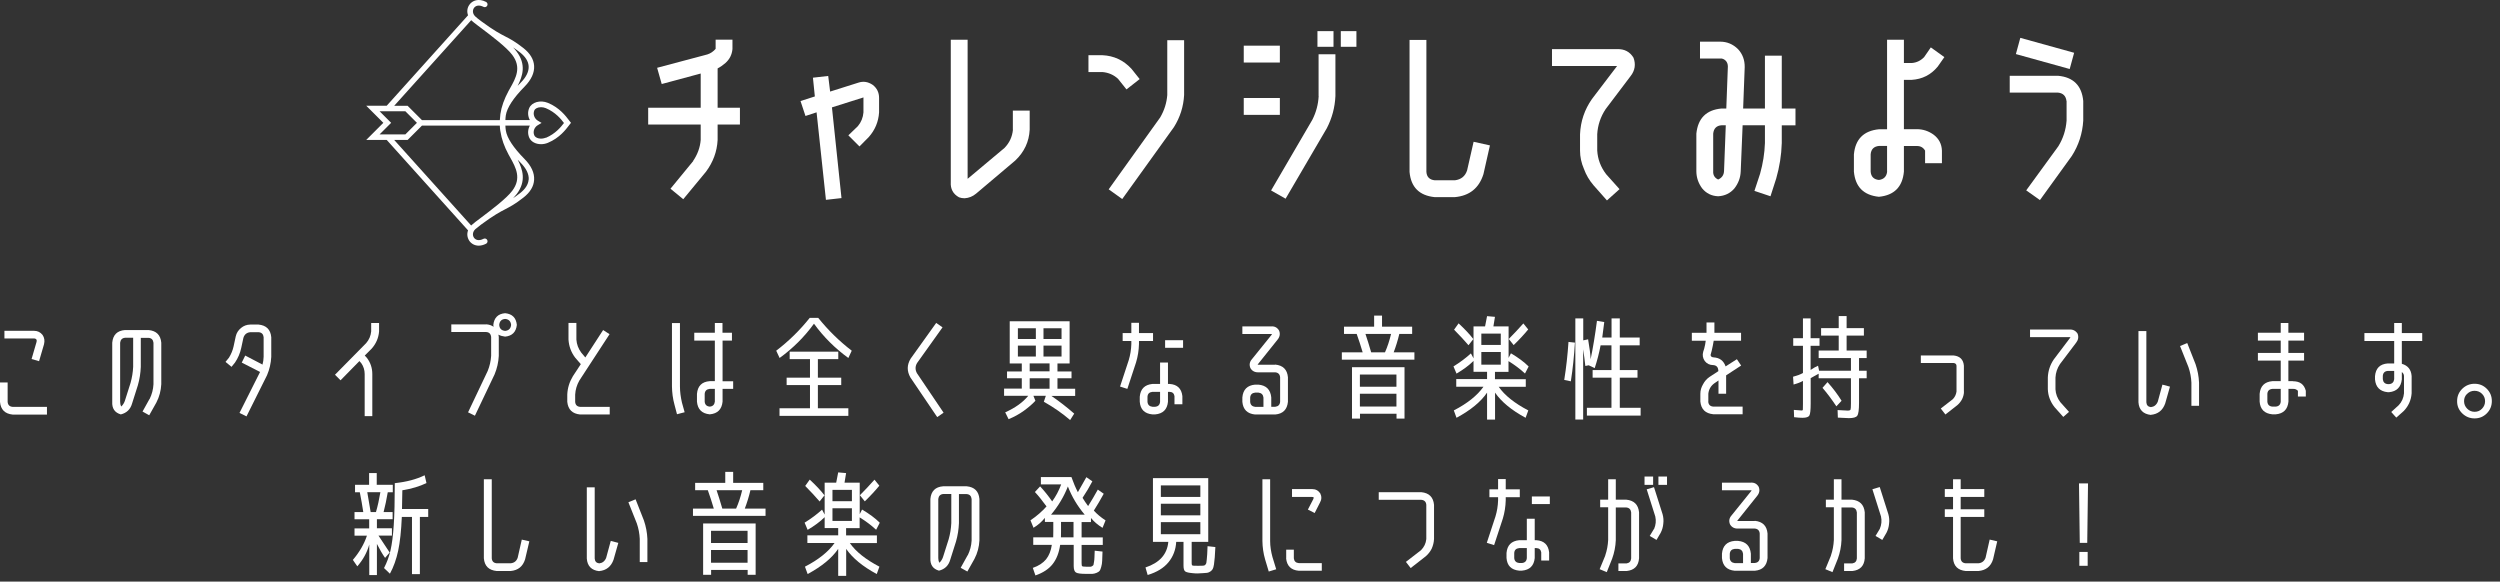 <svg width="288" height="67" viewBox="0 0 288 67" fill="none" xmlns="http://www.w3.org/2000/svg">
<rect x="0" y="0" width="288" height="67" fill="#333333" stroke="none"/>
<g clip-path="url(#clip0_62_1086)">
<path d="M65.62 13.95C65.62 13.95 65.56 13.88 65.52 13.82C65.2 13.4 64.46 12.4 63.12 11.85C62.24 11.49 61.25 11.77 60.96 12.46C60.77 12.91 60.81 13.41 61.04 13.83H58.22C58.22 13.65 58.25 13.46 58.27 13.28C58.41 12.41 59.13 11.3 60.42 9.99C61.21 9.19 61.58 8.38 61.53 7.58C61.48 6.83 61.07 6.15 60.3 5.54C59.32 4.77 58.78 4.49 58.21 4.2C57.59 3.88 56.88 3.51 55.43 2.44C55.13 2.21 54.89 2.03 54.77 1.91C54.41 1.58 54.43 1.17 54.6 0.92C54.77 0.67 55.15 0.51 55.7 0.79C55.86 0.87 56.05 0.81 56.13 0.65C56.21 0.49 56.15 0.3 55.99 0.22C55.13 -0.23 54.41 0.06 54.07 0.55C53.81 0.92 53.77 1.36 53.92 1.76L44.55 12.18H42.19L44.16 14.15L42.19 16.12H44.55L53.92 26.54C53.77 26.94 53.82 27.38 54.07 27.75C54.29 28.07 54.68 28.3 55.15 28.3C55.41 28.3 55.69 28.23 55.99 28.08C56.15 28 56.21 27.81 56.13 27.65C56.05 27.49 55.86 27.43 55.7 27.51C55.15 27.8 54.77 27.63 54.6 27.38C54.43 27.14 54.41 26.72 54.77 26.39C54.9 26.28 55.14 26.09 55.44 25.86C56.89 24.79 57.59 24.42 58.21 24.1C58.78 23.8 59.33 23.52 60.3 22.76C61.07 22.16 61.49 21.47 61.53 20.72C61.58 19.92 61.21 19.11 60.42 18.31C59.13 17 58.4 15.89 58.27 15.02C58.24 14.84 58.23 14.66 58.22 14.47H61.04C60.81 14.88 60.77 15.38 60.96 15.84C61.17 16.33 61.71 16.61 62.33 16.61C62.59 16.61 62.86 16.56 63.12 16.45C64.46 15.9 65.2 14.9 65.52 14.48C65.56 14.43 65.59 14.39 65.62 14.35L65.78 14.15L65.62 13.95ZM60.9 7.62C60.94 8.23 60.63 8.88 59.97 9.54C59.85 9.66 59.74 9.78 59.63 9.89C60.21 8.77 60.65 7.44 59.51 5.93C59.4 5.78 59.26 5.62 59.11 5.46C59.34 5.62 59.6 5.8 59.91 6.04C60.53 6.53 60.86 7.06 60.9 7.61V7.62ZM54.28 2.32C54.28 2.32 54.32 2.36 54.34 2.38C54.48 2.51 54.73 2.71 55.05 2.95C55.17 3.04 55.31 3.14 55.45 3.25C56.59 4.11 58.32 5.41 59.01 6.32C60.1 7.76 59.43 8.98 58.77 10.15C58.71 10.26 58.65 10.37 58.59 10.47C58.08 11.42 57.77 12.28 57.64 13.16C57.64 13.17 57.64 13.18 57.64 13.19C57.61 13.4 57.59 13.62 57.58 13.84H48.61L46.96 12.19H45.41L54.28 2.33V2.32ZM45.06 14.15L43.73 12.82H46.7L48.03 14.15L46.7 15.48H43.73L45.06 14.15ZM60.9 20.68C60.86 21.24 60.53 21.77 59.91 22.25C59.6 22.49 59.34 22.68 59.11 22.83C59.26 22.67 59.4 22.51 59.52 22.36C60.66 20.85 60.21 19.52 59.64 18.4C59.75 18.52 59.86 18.63 59.98 18.75C60.63 19.41 60.94 20.06 60.91 20.67L60.9 20.68ZM57.65 15.11C57.65 15.11 57.65 15.13 57.65 15.14C57.78 16.01 58.08 16.87 58.6 17.83C58.66 17.94 58.72 18.04 58.78 18.15C59.43 19.32 60.1 20.54 59.01 21.98C58.32 22.89 56.59 24.19 55.45 25.05C54.94 25.43 54.54 25.73 54.34 25.92C54.32 25.94 54.3 25.96 54.28 25.98L45.41 16.12H46.96L48.61 14.47H57.58C57.58 14.69 57.61 14.9 57.64 15.12L57.65 15.11ZM62.88 15.86C62.29 16.1 61.69 15.92 61.55 15.59C61.35 15.13 61.59 14.63 61.94 14.43L62.39 14.16L61.94 13.89C61.6 13.68 61.36 13.19 61.55 12.73C61.64 12.5 61.95 12.35 62.33 12.35C62.5 12.35 62.69 12.38 62.88 12.46C64 12.93 64.65 13.74 64.97 14.17C64.64 14.6 64 15.41 62.88 15.88V15.86Z" fill="white"/>
<path d="M79.84 18.55C80.35 17.8 80.65 17 80.72 16.13V14.35H74.67V12.41H80.72V8.47L76.23 9.68L75.7 7.81L81.49 6.27C81.86 6.15 82.17 5.94 82.44 5.63V4.57H84.38V5.65C84.32 6.3 84.05 6.83 83.57 7.26C83.28 7.51 82.98 7.72 82.67 7.88V12.41H85.24V14.35H82.67V16.13C82.6 17.46 82.15 18.68 81.33 19.78L78.71 22.95L77.24 21.74L79.86 18.55H79.84Z" fill="white"/>
<path d="M95.15 23.04L94.07 12.94L92.79 13.36L92.22 11.64L93.87 11.11L93.65 8.95L95.41 8.75L95.63 10.55L98.89 9.52C99.46 9.33 100.01 9.42 100.54 9.78C101.02 10.15 101.27 10.65 101.27 11.28V12.95C101.2 14.02 100.81 14.96 100.1 15.77L99.01 16.87L97.73 15.59L98.83 14.53C99.21 14.07 99.42 13.55 99.47 12.95V11.21L99.45 11.23L95.84 12.37L96.94 22.82L95.16 23.02L95.15 23.04Z" fill="white"/>
<path d="M116.68 14.94V12.74H118.62V14.94C118.55 16.33 117.99 17.52 116.95 18.5L112.44 22.31C112.06 22.63 111.62 22.81 111.12 22.84C110.88 22.84 110.67 22.8 110.48 22.73C109.79 22.35 109.48 21.76 109.53 20.97V4.58H111.47V20.6L115.72 17.04C116.29 16.45 116.61 15.76 116.69 14.95L116.68 14.94Z" fill="white"/>
<path d="M128.83 9.11C128.32 8.63 127.71 8.36 127 8.3H125.39V6.36H127C128.32 6.42 129.43 6.94 130.34 7.92L131.29 9.11L129.77 10.3L128.82 9.11H128.83ZM134.47 4.63H136.41V10.94C136.34 12.27 135.95 13.51 135.24 14.64L129.28 22.93L127.72 21.81L133.66 13.52C134.13 12.71 134.4 11.85 134.47 10.95V4.63Z" fill="white"/>
<path d="M143.28 7.2V5.26H147.44V7.2H143.28ZM143.28 13.23V11.29H147.44V13.23H143.28ZM151.9 11.07V6.25H153.84V11.07C153.78 12.38 153.45 13.61 152.85 14.77L148.1 22.89L146.43 21.94L151.18 13.8C151.62 12.93 151.86 12.03 151.91 11.07H151.9ZM151.77 5.39V3.59H153.62V5.39H151.77ZM154.46 5.39V3.59H156.26V5.39H154.46Z" fill="white"/>
<path d="M169.75 16.33L171.64 16.75L170.89 20.07C170.38 21.68 169.28 22.56 167.59 22.71H165.28C163.51 22.53 162.54 21.57 162.38 19.81V4.6H164.32V19.8C164.36 20.39 164.69 20.71 165.29 20.77H167.6C168.32 20.68 168.79 20.3 169.01 19.63L169.76 16.33H169.75Z" fill="white"/>
<path d="M184.97 12.57C184.38 13.46 184.06 14.43 184 15.47V17.34C184.06 18.34 184.4 19.25 185.03 20.07L186.57 21.79L185.12 23.09L183.58 21.35C183.09 20.78 182.72 20.15 182.47 19.46C182.17 18.77 182.02 18.07 182.02 17.35V15.48C182.08 13.98 182.54 12.63 183.39 11.41L186.29 7.6H178.79V5.66H186.29C187.13 5.63 187.76 5.96 188.18 6.65C188.46 7.41 188.35 8.12 187.85 8.76L184.97 12.57Z" fill="white"/>
<path d="M202.77 19.98C203.09 18.84 203.28 17.67 203.32 16.48V14.43H200.75L200.53 19.75C200.5 20.47 200.26 21.12 199.8 21.71C199.32 22.27 198.69 22.57 197.93 22.61C197.17 22.58 196.55 22.27 196.08 21.69C195.64 21.09 195.42 20.43 195.42 19.71V15.4C195.6 13.63 196.56 12.66 198.32 12.5H198.87L199.05 7.66C199.05 7.4 198.97 7.18 198.81 7C198.62 6.81 198.41 6.72 198.17 6.74H195.84V4.8H198.17C198.96 4.8 199.64 5.09 200.22 5.66C200.75 6.23 201 6.92 200.99 7.73L200.81 12.5H203.32V6.41H205.26V12.5H206.84V14.44H205.26V16.49C205.22 17.87 205 19.23 204.62 20.56L203.96 22.61L202.11 21.99L202.77 19.99V19.98ZM198.61 19.67L198.81 14.43H198.33C197.74 14.47 197.42 14.8 197.36 15.4V19.71C197.33 20.16 197.52 20.49 197.93 20.68C198.37 20.49 198.6 20.15 198.61 19.67Z" fill="white"/>
<path d="M217.39 4.58H219.33V7.26H220.23C220.79 7.22 221.26 6.99 221.66 6.58L222.43 5.46L223.99 6.58L223.22 7.68C222.44 8.62 221.45 9.12 220.23 9.2H219.33V14.88H220.8C221.52 14.88 222.17 15.09 222.76 15.52C223.36 15.98 223.68 16.58 223.71 17.35V18.8H221.77V17.35C221.55 16.98 221.23 16.81 220.8 16.82H219.33V19.77C219.17 21.53 218.21 22.5 216.45 22.67C214.69 22.49 213.73 21.53 213.57 19.77V17.79C213.73 16.03 214.7 15.06 216.47 14.89H217.39V4.58ZM217.39 19.76V16.81H216.47C215.87 16.87 215.55 17.19 215.5 17.78V19.76C215.54 20.35 215.86 20.67 216.45 20.73C217.02 20.66 217.34 20.33 217.4 19.76H217.39Z" fill="white"/>
<path d="M238.06 11.64C237.99 11.05 237.66 10.73 237.09 10.67H231.52V8.73H237.09C238.85 8.89 239.82 9.86 239.99 11.63V13.9C239.9 15.38 239.46 16.74 238.67 17.97L235 23.05L233.42 21.93L237.12 16.85C237.68 15.94 237.99 14.96 238.07 13.9V11.63L238.06 11.64ZM232.23 6.23L232.74 4.36L238.94 6.08L238.43 7.95L232.23 6.23Z" fill="white"/>
<path d="M5.41 46.88V47.76H1.46C0.57 47.67 0.08 47.19 0 46.3V44.06H0.88V46.3C0.91 46.65 1.1 46.84 1.45 46.87H5.4L5.41 46.88ZM3.64 41.35L4.21 39.39C4.24 39.28 4.24 39.18 4.18 39.09C4.1 39.01 4.01 38.98 3.92 38.99H0.51V38.11H3.93C4.33 38.11 4.65 38.27 4.9 38.58C5.12 38.9 5.17 39.26 5.07 39.66L4.5 41.61L3.64 41.36V41.35Z" fill="white"/>
<path d="M17.24 45.96C17.5 45.42 17.65 44.86 17.68 44.27V39.49C17.64 39.14 17.46 38.95 17.12 38.92H16.22V42.27C16.19 42.99 16.08 43.7 15.88 44.39L15.22 46.47C15.03 47.15 14.6 47.57 13.92 47.74C13.22 47.54 12.89 47.06 12.93 46.28V39.48C13.01 38.58 13.5 38.09 14.4 38.02H17.12C18.01 38.11 18.5 38.59 18.58 39.48V44.26C18.54 45.01 18.36 45.71 18.01 46.38L17.19 47.84L16.42 47.41L17.23 45.95L17.24 45.96ZM15.34 42.26V38.91H14.41C14.07 38.94 13.88 39.14 13.84 39.48V46.28C13.84 46.47 13.87 46.65 13.97 46.83C14.15 46.66 14.29 46.44 14.38 46.19L15.04 44.11C15.21 43.5 15.31 42.89 15.34 42.26Z" fill="white"/>
<path d="M28.4 47.97L27.59 47.57L29.96 42.85L27.85 41.77L28.25 40.96L30.24 42C30.32 41.71 30.36 41.42 30.37 41.1V38.84C30.33 38.49 30.14 38.3 29.8 38.27H28.83C28.42 38.31 28.16 38.53 28.04 38.92L27.79 40.08C27.66 40.69 27.42 41.25 27.07 41.77L26.67 42.26L25.98 41.69L26.38 41.2C26.63 40.79 26.81 40.36 26.91 39.9L27.16 38.74C27.25 38.35 27.46 38.03 27.77 37.78C28.07 37.53 28.42 37.4 28.82 37.39H29.79C30.68 37.48 31.17 37.96 31.25 38.85V41.11C31.21 41.85 31.05 42.55 30.76 43.23L28.39 47.98L28.4 47.97Z" fill="white"/>
<path d="M41.4 41.6L39.23 43.81L38.59 43.17L42.18 39.53C42.52 39.14 42.71 38.69 42.76 38.18V37.21H43.67V38.18C43.61 38.93 43.32 39.6 42.81 40.17L42.02 40.96L42.27 41.23C42.68 41.77 42.89 42.39 42.89 43.09V47.94H42.01V43.09C42.01 42.63 41.88 42.21 41.62 41.84L41.4 41.59V41.6Z" fill="white"/>
<path d="M56.02 37.36C56.37 37.39 56.65 37.49 56.86 37.65C56.86 37.58 56.84 37.51 56.83 37.43C56.92 36.6 57.37 36.15 58.19 36.08C59.01 36.16 59.46 36.61 59.54 37.43C59.45 38.25 59 38.7 58.19 38.78C57.89 38.74 57.63 38.67 57.41 38.55C57.44 38.64 57.45 38.73 57.46 38.82V41C57.42 41.74 57.26 42.44 56.98 43.12L54.71 47.89L53.92 47.5L56.18 42.74C56.41 42.18 56.54 41.6 56.58 41V38.82C56.54 38.46 56.35 38.27 56.01 38.25H51.99V37.37H56.01L56.02 37.36ZM58.2 38.12C58.62 38.07 58.84 37.84 58.88 37.43C58.84 37.01 58.61 36.78 58.2 36.74C57.78 36.77 57.55 37 57.51 37.43C57.54 37.85 57.77 38.08 58.2 38.12Z" fill="white"/>
<path d="M65.35 45.46C65.38 44.7 65.6 44 65.99 43.35L66.91 41.95L66.26 41.2C65.79 40.58 65.54 39.89 65.49 39.12V37.2H66.4V39.12C66.44 39.67 66.62 40.16 66.96 40.62L67.43 41.18L69.48 38.02L70.22 38.5L66.74 43.84C66.45 44.35 66.29 44.89 66.26 45.46V46.3C66.29 46.65 66.48 46.84 66.83 46.87H70.24V47.75H66.83C65.93 47.66 65.44 47.18 65.35 46.29V45.45V45.46Z" fill="white"/>
<path d="M78.33 37.22V44.51C78.33 45.14 78.42 45.77 78.56 46.38L78.87 47.49L77.99 47.72L77.7 46.62C77.51 45.93 77.42 45.22 77.41 44.51V37.22H78.33ZM83.24 39.25V43.92H84.46V44.8H83.24V46.27C83.15 47.16 82.66 47.65 81.78 47.73H81.75C80.86 47.64 80.37 47.16 80.29 46.27V45.37C80.37 44.47 80.85 43.98 81.75 43.91H82.35V39.24H79.98V38.33H82.35V37.21H83.23V38.33H84.32V39.24H83.23L83.24 39.25ZM82.35 46.27V44.8H81.75C81.4 44.84 81.21 45.03 81.18 45.37V46.27C81.21 46.62 81.41 46.81 81.75 46.84H81.78C82.12 46.81 82.31 46.61 82.35 46.27Z" fill="white"/>
<path d="M94.26 36.62C95.4 38.04 96.69 39.3 98.12 40.4L97.73 41.24C96.2 40.13 94.87 38.81 93.77 37.29C92.66 38.82 91.34 40.13 89.81 41.24L89.42 40.4C90.85 39.31 92.14 38.05 93.28 36.62H94.27H94.26ZM97.73 47.91H89.8V47.03H93.31V44.36H90.62V43.51H93.31V41.37H90.97V40.51H96.57V41.37H94.22V43.51H96.91V44.36H94.22V47.03H97.73V47.91Z" fill="white"/>
<path d="M107.96 48.04L104.88 43.49C104.46 42.75 104.47 42.03 104.91 41.31L107.85 37.2L108.58 37.71L105.64 41.83C105.42 42.21 105.42 42.6 105.63 42.99L108.7 47.54L107.97 48.05L107.96 48.04Z" fill="white"/>
<path d="M117.71 43.58H116.01V42.79H117.71V41.87H116.32V37.01H123.22V41.87H121.82V42.79H123.44V43.58H121.82V44.78H123.86V45.61H121.12C122 46.21 122.88 46.89 123.75 47.65L123.28 48.39C122.41 47.64 121.4 46.93 120.25 46.28L120.48 45.6H119.05L119.28 46.17C118.92 46.56 118.47 46.94 117.95 47.32C117.43 47.7 116.84 48.02 116.19 48.29L115.8 47.5C116.96 46.98 117.84 46.35 118.45 45.6H115.67V44.77H117.71V43.57V43.58ZM119.33 39.05V37.82H117.26V39.05H119.33ZM119.33 39.81H117.26V41.07H119.33V39.81ZM118.62 42.78H120.91V41.86H118.62V42.78ZM118.62 43.58V44.78H120.91V43.58H118.62ZM120.21 39.05H122.29V37.82H120.21V39.05ZM120.21 39.81V41.07H122.29V39.81H120.21Z" fill="white"/>
<path d="M130.87 41.76L129.87 44.8L129.03 44.53L130.03 41.49C130.21 40.89 130.31 40.28 130.33 39.64V39.28H129.33V38.37H130.33V37.19H131.21V38.37H132.83V39.28H131.21V39.64C131.19 40.36 131.08 41.07 130.87 41.76ZM134.74 44.23C135.62 44.29 136.11 44.76 136.21 45.63V46.57H135.3V45.63C135.25 45.32 135.06 45.15 134.74 45.14H134.55V46.29C134.46 47.18 133.97 47.66 133.07 47.74H132.76C131.85 47.65 131.37 47.17 131.3 46.28V45.7C131.38 44.81 131.86 44.32 132.76 44.23H133.64V41.76H134.55V44.23H134.74ZM133.64 46.29V45.14H132.76C132.4 45.18 132.21 45.36 132.19 45.71V46.29C132.22 46.63 132.41 46.82 132.76 46.86H133.07C133.42 46.83 133.61 46.64 133.64 46.29ZM134.22 40.07V39.19H136.29V40.07H134.22Z" fill="white"/>
<path d="M146.91 42C147.8 42.09 148.29 42.57 148.37 43.46V46.29C148.28 47.18 147.8 47.67 146.91 47.75H144.58C143.69 47.66 143.2 47.18 143.12 46.29V45.78C143.2 44.88 143.69 44.39 144.58 44.31H144.97C145.87 44.39 146.36 44.88 146.45 45.78V46.86H146.91C147.25 46.82 147.44 46.63 147.47 46.29V43.46C147.44 43.11 147.24 42.92 146.9 42.89H144.99C144.57 42.91 144.25 42.75 144.05 42.41C143.89 42.03 143.95 41.68 144.23 41.37L146.48 38.58C146.48 38.58 146.52 38.51 146.53 38.49C146.49 38.47 146.46 38.47 146.43 38.48H143.12V37.6H146.43C146.84 37.57 147.14 37.73 147.35 38.08C147.5 38.45 147.44 38.8 147.18 39.12L144.94 41.92C144.94 41.92 144.88 41.98 144.87 42.01C144.9 42.01 144.94 42.02 144.97 42.02H146.88L146.91 42ZM145.55 46.87V45.8C145.51 45.46 145.32 45.27 144.98 45.23H144.59C144.24 45.27 144.05 45.45 144.02 45.8V46.3C144.05 46.64 144.25 46.83 144.59 46.87H145.55Z" fill="white"/>
<path d="M154.58 41.43V40.59H156.98C156.76 39.84 156.53 39.14 156.29 38.47H154.83V37.63H158.3V36.36H159.21V37.63H162.68V38.47H161.2C161.02 39.23 160.8 39.94 160.55 40.59H162.94V41.43H154.57H154.58ZM155.74 42.3H161.8V48.22H160.88V47.66H156.67V48.22H155.75V42.3H155.74ZM156.66 44.55H160.87V43.15H156.66V44.55ZM156.66 45.36V46.83H160.87V45.36H156.66ZM159.55 40.59C159.84 39.94 160.07 39.23 160.25 38.47H157.3C157.51 39.09 157.73 39.79 157.96 40.59H159.55Z" fill="white"/>
<path d="M170.88 44.55H167.76V43.67H171.31V42.83H169.75V41.58C169.2 42.12 168.54 42.6 167.79 43.04L167.44 42.21C168.19 41.75 168.86 41.25 169.45 40.71L169.75 41.28V37.6H171.08C171.17 37.17 171.25 36.77 171.31 36.42L172.22 36.5C172.13 37 172.07 37.37 172.04 37.6H173.79V41.23L174.06 40.7C174.89 41.19 175.57 41.69 176.1 42.22L175.68 43.03C175.11 42.5 174.48 42.03 173.78 41.6V42.84H172.22V43.68H175.77V44.56H172.65C173.35 45.56 174.49 46.46 176.06 47.28L175.75 48.13C174.12 47.25 172.95 46.28 172.23 45.23V48.34H171.31V45.23C170.59 46.29 169.42 47.25 167.79 48.13L167.48 47.28C169.05 46.47 170.18 45.56 170.89 44.56L170.88 44.55ZM169.17 39.77C168.71 39.23 168.16 38.64 167.51 37.98L168.03 37.25C168.72 37.89 169.29 38.49 169.73 39.06L169.17 39.77ZM170.65 39.74H172.89V38.43H170.65V39.74ZM170.65 40.55V42.01H172.89V40.55H170.65ZM174.37 39.75L173.81 39.05C174.37 38.49 174.93 37.89 175.49 37.26L176.05 37.95C175.6 38.5 175.04 39.11 174.37 39.76V39.75Z" fill="white"/>
<path d="M180.97 43.93L180.2 43.77C180.43 42.34 180.59 40.88 180.69 39.39L181.43 39.47C181.34 40.99 181.19 42.47 180.96 43.93H180.97ZM181.48 48.32V36.68H182.39V39.21L182.95 39.09C183.12 40.07 183.22 40.83 183.24 41.39C183.52 40.03 183.76 38.56 183.97 36.96L184.81 37.1C184.74 37.71 184.66 38.3 184.58 38.88H185.65V36.68H186.6V38.88H188.89V39.78H186.6V42.63H188.64V43.51H186.6V46.98H189V47.88H182.81V46.98H185.64V43.51H183.47V42.63H185.64V39.78H184.39C184.21 40.72 183.98 41.59 183.71 42.41L183.02 42.08L182.63 42.16C182.56 41.52 182.48 40.88 182.38 40.24V48.33H181.47L181.48 48.32Z" fill="white"/>
<path d="M196.79 46.27C196.82 46.62 197.01 46.81 197.36 46.84H200.75V47.72H197.36C196.46 47.63 195.97 47.15 195.88 46.26V45.36C195.88 44.97 195.99 44.61 196.19 44.27C196.37 43.92 196.62 43.64 196.94 43.42L197.95 42.76V42.63C197.91 42.28 197.72 42.09 197.38 42.06C196.96 42.06 196.63 41.9 196.39 41.59C196.16 41.26 196.1 40.9 196.21 40.52L196.33 40.14C196.41 39.85 196.46 39.55 196.5 39.25H194.9V38.34H196.59C196.59 38.34 196.59 38.29 196.59 38.26V37.15H197.5V38.26C197.5 38.26 197.5 38.31 197.5 38.34H200.57V39.25H197.42C197.36 39.63 197.28 40.01 197.19 40.4L197.09 40.77C197.05 40.87 197.05 40.97 197.12 41.05C197.19 41.13 197.29 41.17 197.41 41.17C198.1 41.21 198.56 41.55 198.79 42.21L200.09 41.38L200.58 42.11L198.85 43.24V45.36H197.97V43.83L197.46 44.18C197.07 44.48 196.85 44.88 196.8 45.36V46.26L196.79 46.27Z" fill="white"/>
<path d="M209.61 38.96V39.84H208.58V42.62C208.88 42.41 209.17 42.25 209.44 42.13L209.56 42.71H213.23V41.25H209.51V40.38H211.82V38.66H209.79V37.8H211.82V36.41H212.73V37.8H214.72V38.66H212.73V40.38H215.04V41.25H214.16V42.71H215.04V43.58H214.16V46.43C214.16 47.22 214.09 47.7 213.96 47.89C213.82 48.08 213.5 48.17 212.98 48.17C212.8 48.17 212.38 48.15 211.72 48.11L211.69 47.24C212.31 47.28 212.7 47.3 212.86 47.3C213.04 47.3 213.15 47.26 213.18 47.19C213.21 47.12 213.23 46.87 213.23 46.46V43.58H209.51V43.05L208.59 43.56V46.49C208.59 47.23 208.54 47.69 208.44 47.87C208.34 48.04 208.08 48.13 207.65 48.13C207.41 48.13 207.08 48.11 206.68 48.06L206.65 47.22C207.15 47.26 207.46 47.29 207.57 47.29C207.64 47.29 207.68 47.26 207.69 47.19C207.7 47.12 207.7 46.91 207.7 46.53V43.88C207.43 44.04 207.07 44.17 206.62 44.3L206.56 43.4C207.02 43.28 207.4 43.14 207.7 42.97V39.84H206.58V38.96H207.7V36.68H208.58V38.96H209.61ZM209.96 44.67L210.53 44.02C211.16 44.72 211.7 45.44 212.15 46.17L211.55 46.81C211.02 46.01 210.49 45.3 209.95 44.68L209.96 44.67Z" fill="white"/>
<path d="M226.25 45.11C226.25 45.4 226.17 45.69 226.04 45.97C225.9 46.24 225.72 46.47 225.49 46.67L224.11 47.75L223.58 47.06L224.96 45.99C225.2 45.75 225.34 45.45 225.39 45.11V42.13C225.37 41.94 225.26 41.84 225.06 41.82H221.28V40.95H225.06C225.79 41.03 226.18 41.42 226.24 42.13V45.11H226.25Z" fill="white"/>
<path d="M237.31 41.94C236.99 42.42 236.82 42.94 236.79 43.5V44.85C236.82 45.39 237.01 45.88 237.35 46.33L238.35 47.45L237.69 48.03L236.69 46.91C236.2 46.29 235.94 45.61 235.91 44.84V43.49C235.94 42.73 236.17 42.03 236.6 41.4L238.46 38.94C238.46 38.94 238.5 38.87 238.52 38.85C238.48 38.85 238.44 38.84 238.4 38.84H233.86V37.96H238.4C238.81 37.94 239.12 38.1 239.34 38.44C239.48 38.81 239.42 39.16 239.17 39.48L237.31 41.94Z" fill="white"/>
<path d="M247.78 47.8C246.89 47.7 246.41 47.21 246.35 46.34V38.14H247.26V46.34C247.28 46.67 247.45 46.86 247.78 46.9C247.96 46.88 248.12 46.82 248.25 46.72C248.41 46.59 248.51 46.44 248.58 46.26L249.11 44.31L249.98 44.54L249.43 46.48C249.15 47.27 248.6 47.71 247.78 47.79V47.8ZM252.45 44.08C252.42 43.46 252.31 42.87 252.11 42.29L251.14 39.86L251.97 39.52L252.93 41.96C253.16 42.64 253.3 43.35 253.33 44.08V46.75H252.45V44.08Z" fill="white"/>
<path d="M264.15 43.92C264.95 43.92 265.44 44.28 265.63 45.02V45.68H264.72V45.02C264.56 44.86 264.37 44.78 264.15 44.8H263.63V46.27C263.54 47.16 263.06 47.65 262.17 47.73H261.77C260.87 47.64 260.38 47.16 260.31 46.27V45.37C260.39 44.48 260.87 43.99 261.77 43.91H262.74V41.54H260.11V40.66H262.74V39.24H260.11V38.33H262.74V37.21H263.62V38.33H265.43V39.24H263.62V40.66H265.43V41.54H263.62V43.91H264.14L264.15 43.92ZM262.74 46.27V44.8H261.77C261.41 44.84 261.22 45.03 261.2 45.37V46.27C261.23 46.62 261.42 46.81 261.77 46.84H262.17C262.52 46.81 262.71 46.61 262.74 46.27Z" fill="white"/>
<path d="M275.81 41.85V39.28H272.38V38.37H275.81V37.21H276.69V38.37H279.04V39.28H276.69V41.91C277.39 42.11 277.77 42.58 277.82 43.33V45.31C277.76 46.1 277.46 46.77 276.92 47.34L276.05 48.11L275.47 47.46L276.33 46.68C276.69 46.3 276.89 45.84 276.94 45.31V43.33C276.94 43.14 276.85 42.98 276.69 42.86V43.71C276.59 44.6 276.11 45.09 275.23 45.18H275.06C274.17 45.09 273.68 44.6 273.6 43.71V43.33C273.68 42.43 274.16 41.94 275.06 41.87H275.8L275.81 41.85ZM275.81 43.68V42.73H275.07C274.72 42.76 274.53 42.95 274.5 43.3V43.68C274.54 44.03 274.73 44.22 275.07 44.25H275.24C275.58 44.22 275.77 44.02 275.81 43.68Z" fill="white"/>
<path d="M283.65 47.62C283.25 47.23 283.05 46.76 283.06 46.2C283.06 45.65 283.26 45.17 283.65 44.79C284.04 44.41 284.51 44.21 285.07 44.21C285.63 44.21 286.09 44.4 286.48 44.79C286.87 45.18 287.06 45.65 287.06 46.2C287.06 46.75 286.87 47.23 286.48 47.62C286.09 48.01 285.62 48.2 285.07 48.2C284.52 48.2 284.04 48 283.65 47.62ZM284.22 45.36C283.98 45.58 283.86 45.87 283.86 46.21C283.86 46.55 283.98 46.84 284.22 47.08C284.46 47.32 284.74 47.44 285.08 47.44C285.42 47.44 285.7 47.32 285.93 47.08C286.16 46.84 286.28 46.56 286.28 46.22C286.28 45.88 286.16 45.6 285.93 45.37C285.7 45.14 285.41 45.02 285.07 45.02C284.73 45.02 284.45 45.14 284.22 45.37V45.36Z" fill="white"/>
<path d="M45.24 59.81H43.42V60.86H45.15V61.7H43.6C44 62.31 44.43 62.96 44.89 63.65L44.36 64.27C44.04 63.81 43.73 63.27 43.42 62.66V66.25H42.54V62.73C42.28 63.66 41.82 64.49 41.16 65.24L40.65 64.5C41.4 63.62 41.95 62.68 42.27 61.71H40.84V60.87H42.53V59.82H40.84V58.99H41.85C41.74 58.24 41.6 57.48 41.45 56.71H40.9V55.85H42.52V54.5H43.4V55.85H45.25V56.71H44.67C44.53 57.54 44.37 58.3 44.19 58.99H45.23V59.82L45.24 59.81ZM42.7 58.99H43.31C43.51 58.31 43.68 57.54 43.82 56.7H42.31C42.43 57.38 42.56 58.14 42.7 58.99ZM49.33 58.64V59.55H48.37V66.14H47.46V59.55H46.29C46.22 61.16 46.08 62.46 45.87 63.44C45.66 64.42 45.35 65.3 44.92 66.09L44.24 65.44C44.58 64.78 44.83 64.1 44.99 63.39C45.15 62.68 45.28 61.72 45.36 60.5C45.44 59.29 45.48 57.67 45.48 55.66C46.81 55.52 47.96 55.22 48.92 54.75L49.13 55.65C48.34 56.03 47.41 56.31 46.35 56.48L46.31 58.64H49.33Z" fill="white"/>
<path d="M60.1 62.16L60.98 62.36L60.49 64.44C60.23 65.26 59.68 65.7 58.83 65.78H57.22C56.31 65.69 55.82 65.21 55.74 64.32V55.21H56.65V64.32C56.68 64.67 56.87 64.86 57.22 64.89H58.83C59.24 64.85 59.51 64.63 59.64 64.24L60.11 62.16H60.1Z" fill="white"/>
<path d="M69.03 65.8C68.14 65.7 67.66 65.21 67.6 64.34V56.14H68.51V64.34C68.53 64.67 68.7 64.86 69.03 64.9C69.21 64.88 69.37 64.82 69.5 64.72C69.66 64.59 69.76 64.44 69.83 64.26L70.36 62.31L71.23 62.54L70.68 64.48C70.4 65.27 69.85 65.71 69.03 65.79V65.8ZM73.7 62.08C73.67 61.46 73.56 60.87 73.36 60.29L72.39 57.86L73.22 57.52L74.18 59.96C74.41 60.64 74.55 61.35 74.58 62.08V64.75H73.7V62.08Z" fill="white"/>
<path d="M79.83 59.43V58.59H82.23C82.01 57.84 81.78 57.14 81.54 56.47H80.08V55.63H83.55V54.36H84.46V55.63H87.93V56.47H86.45C86.27 57.23 86.05 57.94 85.8 58.59H88.19V59.43H79.82H79.83ZM80.99 60.3H87.05V66.22H86.13V65.66H81.92V66.22H81V60.3H80.99ZM81.91 62.55H86.12V61.15H81.91V62.55ZM81.91 63.36V64.83H86.12V63.36H81.91ZM84.8 58.59C85.09 57.94 85.32 57.23 85.5 56.47H82.55C82.76 57.09 82.98 57.79 83.21 58.59H84.8Z" fill="white"/>
<path d="M96.13 62.55H93.01V61.67H96.56V60.83H95V59.58C94.45 60.12 93.79 60.6 93.04 61.04L92.69 60.21C93.44 59.75 94.11 59.25 94.7 58.71L95 59.28V55.6H96.33C96.42 55.17 96.5 54.77 96.56 54.42L97.47 54.5C97.38 55 97.32 55.37 97.29 55.6H99.04V59.23L99.31 58.7C100.14 59.19 100.82 59.69 101.35 60.22L100.93 61.03C100.36 60.5 99.73 60.03 99.03 59.6V60.84H97.47V61.68H101.02V62.56H97.9C98.6 63.56 99.74 64.46 101.31 65.28L101 66.13C99.37 65.25 98.2 64.28 97.48 63.23V66.34H96.56V63.23C95.84 64.29 94.67 65.25 93.04 66.13L92.73 65.28C94.3 64.47 95.43 63.56 96.14 62.56L96.13 62.55ZM94.42 57.77C93.96 57.23 93.41 56.64 92.76 55.98L93.28 55.25C93.97 55.89 94.54 56.49 94.98 57.06L94.42 57.77ZM95.9 57.74H98.14V56.43H95.9V57.74ZM95.9 58.55V60.01H98.14V58.55H95.9ZM99.62 57.75L99.06 57.05C99.62 56.49 100.18 55.89 100.74 55.26L101.3 55.95C100.85 56.5 100.29 57.11 99.62 57.76V57.75Z" fill="white"/>
<path d="M111.49 63.96C111.75 63.42 111.9 62.86 111.93 62.27V57.49C111.89 57.14 111.71 56.95 111.37 56.92H110.47V60.27C110.44 60.99 110.33 61.7 110.13 62.39L109.47 64.47C109.28 65.15 108.85 65.57 108.17 65.74C107.47 65.54 107.14 65.06 107.18 64.28V57.48C107.26 56.58 107.75 56.09 108.65 56.02H111.37C112.26 56.11 112.75 56.59 112.83 57.48V62.26C112.79 63.01 112.61 63.71 112.26 64.38L111.44 65.84L110.67 65.41L111.48 63.95L111.49 63.96ZM109.59 60.26V56.91H108.66C108.32 56.94 108.13 57.14 108.09 57.48V64.28C108.09 64.47 108.12 64.65 108.22 64.83C108.4 64.66 108.54 64.44 108.63 64.19L109.29 62.11C109.46 61.5 109.56 60.89 109.59 60.26Z" fill="white"/>
<path d="M120.37 60.13V59.66C120.01 60.11 119.58 60.49 119.06 60.8L118.71 59.94C119.44 59.45 120.05 58.91 120.56 58.34C120.05 57.64 119.6 57.08 119.22 56.68L119.82 56.03C120.31 56.55 120.77 57.13 121.21 57.76C121.63 57.18 121.98 56.53 122.25 55.8H119.91V54.96H123.43C123.65 55.58 123.89 56.16 124.17 56.7C124.47 56.16 124.8 55.59 125.15 54.97L125.84 55.45C125.51 56.08 125.13 56.72 124.71 57.35C124.9 57.66 125.11 57.98 125.35 58.3C125.72 57.71 126.1 57.08 126.47 56.4L127.15 56.88C126.78 57.56 126.4 58.21 126.01 58.82C126.37 59.22 126.82 59.6 127.36 59.95L127.01 60.81C126.45 60.46 126.01 60.08 125.68 59.67V60.14H124.6V61.91H127.04V62.78H124.6V64.86C124.6 65.06 124.62 65.18 124.66 65.22C124.7 65.26 124.89 65.29 125.23 65.29H125.61C125.68 65.29 125.75 65.26 125.83 65.21C125.91 65.16 125.96 65.11 125.97 65.07C125.98 65.03 126 64.91 126.03 64.73C126.06 64.55 126.08 64.38 126.08 64.23C126.08 64.08 126.09 63.82 126.11 63.44L127.01 63.54C126.99 64.02 126.98 64.37 126.97 64.61C126.97 64.84 126.92 65.08 126.86 65.31C126.8 65.54 126.73 65.7 126.67 65.77C126.61 65.84 126.5 65.92 126.33 65.99C126.16 66.06 126 66.1 125.84 66.11C125.68 66.11 125.45 66.11 125.13 66.11C124.51 66.11 124.12 66.06 123.95 65.95C123.78 65.85 123.69 65.59 123.69 65.2V62.77H122.13C122 63.68 121.71 64.42 121.26 64.99C120.81 65.56 120.15 65.99 119.28 66.29L118.98 65.42C119.66 65.19 120.16 64.85 120.51 64.43C120.85 64 121.07 63.45 121.17 62.77H119.03V61.9H121.33C121.33 61.68 121.34 61.45 121.34 61.21V60.13H120.37ZM124.96 59.29C124.11 58.29 123.47 57.2 123.02 56.04C122.57 57.2 121.92 58.29 121.08 59.29H124.96ZM122.21 61.9H123.67V60.13H122.23V61.27C122.23 61.41 122.23 61.62 122.22 61.89L122.21 61.9Z" fill="white"/>
<path d="M137.57 65.17C137.67 65.17 137.81 65.18 138.01 65.18C138.23 65.18 138.4 65.18 138.5 65.17C138.61 65.17 138.69 65.15 138.73 65.14C138.77 65.14 138.81 65.1 138.87 65.04C138.92 64.98 138.95 64.92 138.97 64.85C138.98 64.78 139 64.64 139.02 64.45C139.04 64.26 139.06 64.06 139.07 63.84C139.08 63.62 139.1 63.32 139.11 62.92L140.01 63.02C139.98 63.53 139.96 63.93 139.94 64.21C139.92 64.49 139.89 64.76 139.85 65.02C139.81 65.28 139.76 65.46 139.7 65.56C139.64 65.66 139.55 65.76 139.43 65.84C139.31 65.92 139.18 65.97 139.06 65.99C138.94 66.01 138.76 66.02 138.53 66.03C138.28 66.05 138.08 66.06 137.95 66.06C137.83 66.06 137.65 66.06 137.4 66.03C136.96 65.99 136.68 65.93 136.54 65.83C136.4 65.73 136.34 65.5 136.34 65.15V62.42H135.5C135.45 63.33 135.15 64.11 134.61 64.77C134.07 65.43 133.27 65.92 132.21 66.24L131.96 65.37C133.59 64.83 134.46 63.85 134.59 62.42H132.82V55.08H139.19V62.42H137.28V64.71C137.28 64.91 137.28 65.04 137.31 65.09C137.34 65.14 137.41 65.17 137.57 65.18V65.17ZM133.73 57.25H138.28V55.92H133.73V57.25ZM133.73 58.03V59.37H138.28V58.03H133.73ZM133.73 60.15V61.54H138.28V60.15H133.73Z" fill="white"/>
<path d="M146.32 55.21V62.32C146.32 62.94 146.42 63.56 146.59 64.18L147.02 65.58L146.16 65.84L145.74 64.44C145.54 63.75 145.44 63.04 145.43 62.32V55.21H146.32ZM148.17 64.32V63.32H149.05V64.32C149.09 64.66 149.28 64.84 149.62 64.87H152.27V65.75H149.62C148.74 65.68 148.25 65.2 148.16 64.32H148.17ZM150.67 58.7L151.29 57.5C151.32 57.42 151.34 57.36 151.34 57.3C151.27 57.26 151.21 57.24 151.14 57.25H148.84V56.34H151.14C151.54 56.34 151.85 56.49 152.09 56.83C152.27 57.19 152.26 57.55 152.06 57.9L151.45 59.1L150.66 58.7H150.67Z" fill="white"/>
<path d="M165.2 62.1C165.18 62.48 165.09 62.85 164.93 63.21C164.76 63.55 164.53 63.84 164.24 64.09L162.51 65.44L161.96 64.73L163.69 63.39C164.05 63.03 164.26 62.61 164.31 62.1V58.15C164.28 57.8 164.08 57.61 163.74 57.58H158.83V56.7H163.74C164.63 56.79 165.12 57.27 165.2 58.16V62.11V62.1Z" fill="white"/>
<path d="M173.12 59.76L172.12 62.8L171.28 62.53L172.28 59.49C172.46 58.89 172.56 58.28 172.58 57.64V57.28H171.58V56.37H172.58V55.19H173.46V56.37H175.08V57.28H173.46V57.64C173.44 58.36 173.33 59.07 173.12 59.76ZM176.99 62.23C177.87 62.29 178.36 62.76 178.46 63.63V64.57H177.55V63.63C177.5 63.32 177.31 63.15 176.99 63.14H176.8V64.29C176.71 65.18 176.22 65.66 175.32 65.74H175.01C174.1 65.65 173.62 65.17 173.55 64.28V63.7C173.63 62.81 174.11 62.32 175.01 62.23H175.89V59.76H176.8V62.23H176.99ZM175.89 64.29V63.14H175.01C174.65 63.18 174.46 63.36 174.44 63.71V64.29C174.47 64.63 174.66 64.82 175.01 64.86H175.32C175.67 64.83 175.86 64.64 175.89 64.29ZM176.47 58.07V57.19H178.54V58.07H176.47Z" fill="white"/>
<path d="M184.92 64C185.12 63.42 185.23 62.82 185.26 62.21V58.44H184.34V57.56H185.26V55.21H186.14V57.56H187.34C188.24 57.65 188.73 58.13 188.82 59.02V64.32C188.75 65.2 188.28 65.68 187.4 65.78H186.44V64.9H187.4C187.71 64.85 187.88 64.66 187.91 64.33V59.03C187.87 58.68 187.68 58.49 187.34 58.46H186.14V62.23C186.11 62.96 185.97 63.67 185.72 64.36L185.1 65.91L184.28 65.57L184.92 64.02V64ZM189.45 55.86V54.9H190.44V55.86H189.45ZM190.55 60.94C190.75 60.47 190.8 59.99 190.69 59.5L189.7 56.37L190.54 56.12L191.53 59.24C191.63 59.6 191.66 59.96 191.61 60.34C191.58 60.7 191.48 61.05 191.31 61.38L190.83 62.2L190.05 61.74L190.54 60.93L190.55 60.94ZM191.05 55.86V54.9H192.04V55.86H191.05Z" fill="white"/>
<path d="M202.16 60C203.05 60.09 203.54 60.57 203.62 61.46V64.29C203.53 65.18 203.05 65.67 202.16 65.75H199.83C198.94 65.66 198.45 65.18 198.37 64.29V63.78C198.45 62.88 198.94 62.39 199.83 62.31H200.22C201.12 62.39 201.61 62.88 201.7 63.78V64.86H202.16C202.5 64.82 202.69 64.63 202.72 64.29V61.46C202.69 61.11 202.49 60.92 202.15 60.89H200.24C199.82 60.91 199.5 60.75 199.3 60.41C199.14 60.03 199.2 59.68 199.48 59.37L201.73 56.58C201.73 56.58 201.77 56.51 201.78 56.49C201.74 56.47 201.71 56.47 201.68 56.48H198.37V55.6H201.68C202.09 55.57 202.39 55.73 202.6 56.08C202.75 56.45 202.69 56.8 202.43 57.12L200.19 59.92C200.19 59.92 200.13 59.98 200.12 60.01C200.15 60.01 200.19 60.02 200.22 60.02H202.13L202.16 60ZM200.8 64.87V63.8C200.76 63.46 200.57 63.27 200.23 63.23H199.84C199.49 63.27 199.3 63.45 199.27 63.8V64.3C199.3 64.64 199.5 64.83 199.84 64.87H200.8Z" fill="white"/>
<path d="M210.92 64C211.12 63.42 211.23 62.82 211.26 62.21V58.44H210.34V57.56H211.26V55.21H212.14V57.56H213.34C214.24 57.65 214.73 58.13 214.82 59.02V64.32C214.75 65.2 214.28 65.68 213.4 65.78H212.44V64.9H213.4C213.71 64.85 213.88 64.66 213.91 64.33V59.03C213.87 58.68 213.68 58.49 213.34 58.46H212.14V62.23C212.11 62.96 211.97 63.67 211.72 64.36L211.1 65.91L210.28 65.57L210.92 64.02V64ZM216.55 56.12L217.54 59.24C217.64 59.6 217.67 59.96 217.62 60.34C217.59 60.7 217.49 61.05 217.32 61.38L216.84 62.2L216.06 61.74L216.55 60.93C216.75 60.46 216.8 59.98 216.69 59.49L215.7 56.36L216.54 56.11L216.55 56.12Z" fill="white"/>
<path d="M226.45 65.78C225.55 65.69 225.06 65.21 224.99 64.32V59.55H224.04V58.67H224.99V57.25H224.04V56.34H224.99V55.21H225.87V56.34H228.59V57.25H225.87V58.67H228.59V59.55H225.87V64.32C225.9 64.67 226.09 64.86 226.44 64.89H227.92C228.33 64.85 228.6 64.63 228.74 64.24L229.21 62.16L230.08 62.36L229.6 64.44C229.34 65.26 228.78 65.7 227.92 65.78H226.44H226.45Z" fill="white"/>
<path d="M239.5 55.69H240.54L240.45 62.54H239.59L239.5 55.69ZM239.54 65.18V63.58H240.5V65.18H239.54Z" fill="white"/>
</g>
<defs>
<clipPath id="clip0_62_1086">
<rect width="287.05" height="66.32" fill="white"/>
</clipPath>
</defs>
</svg>
